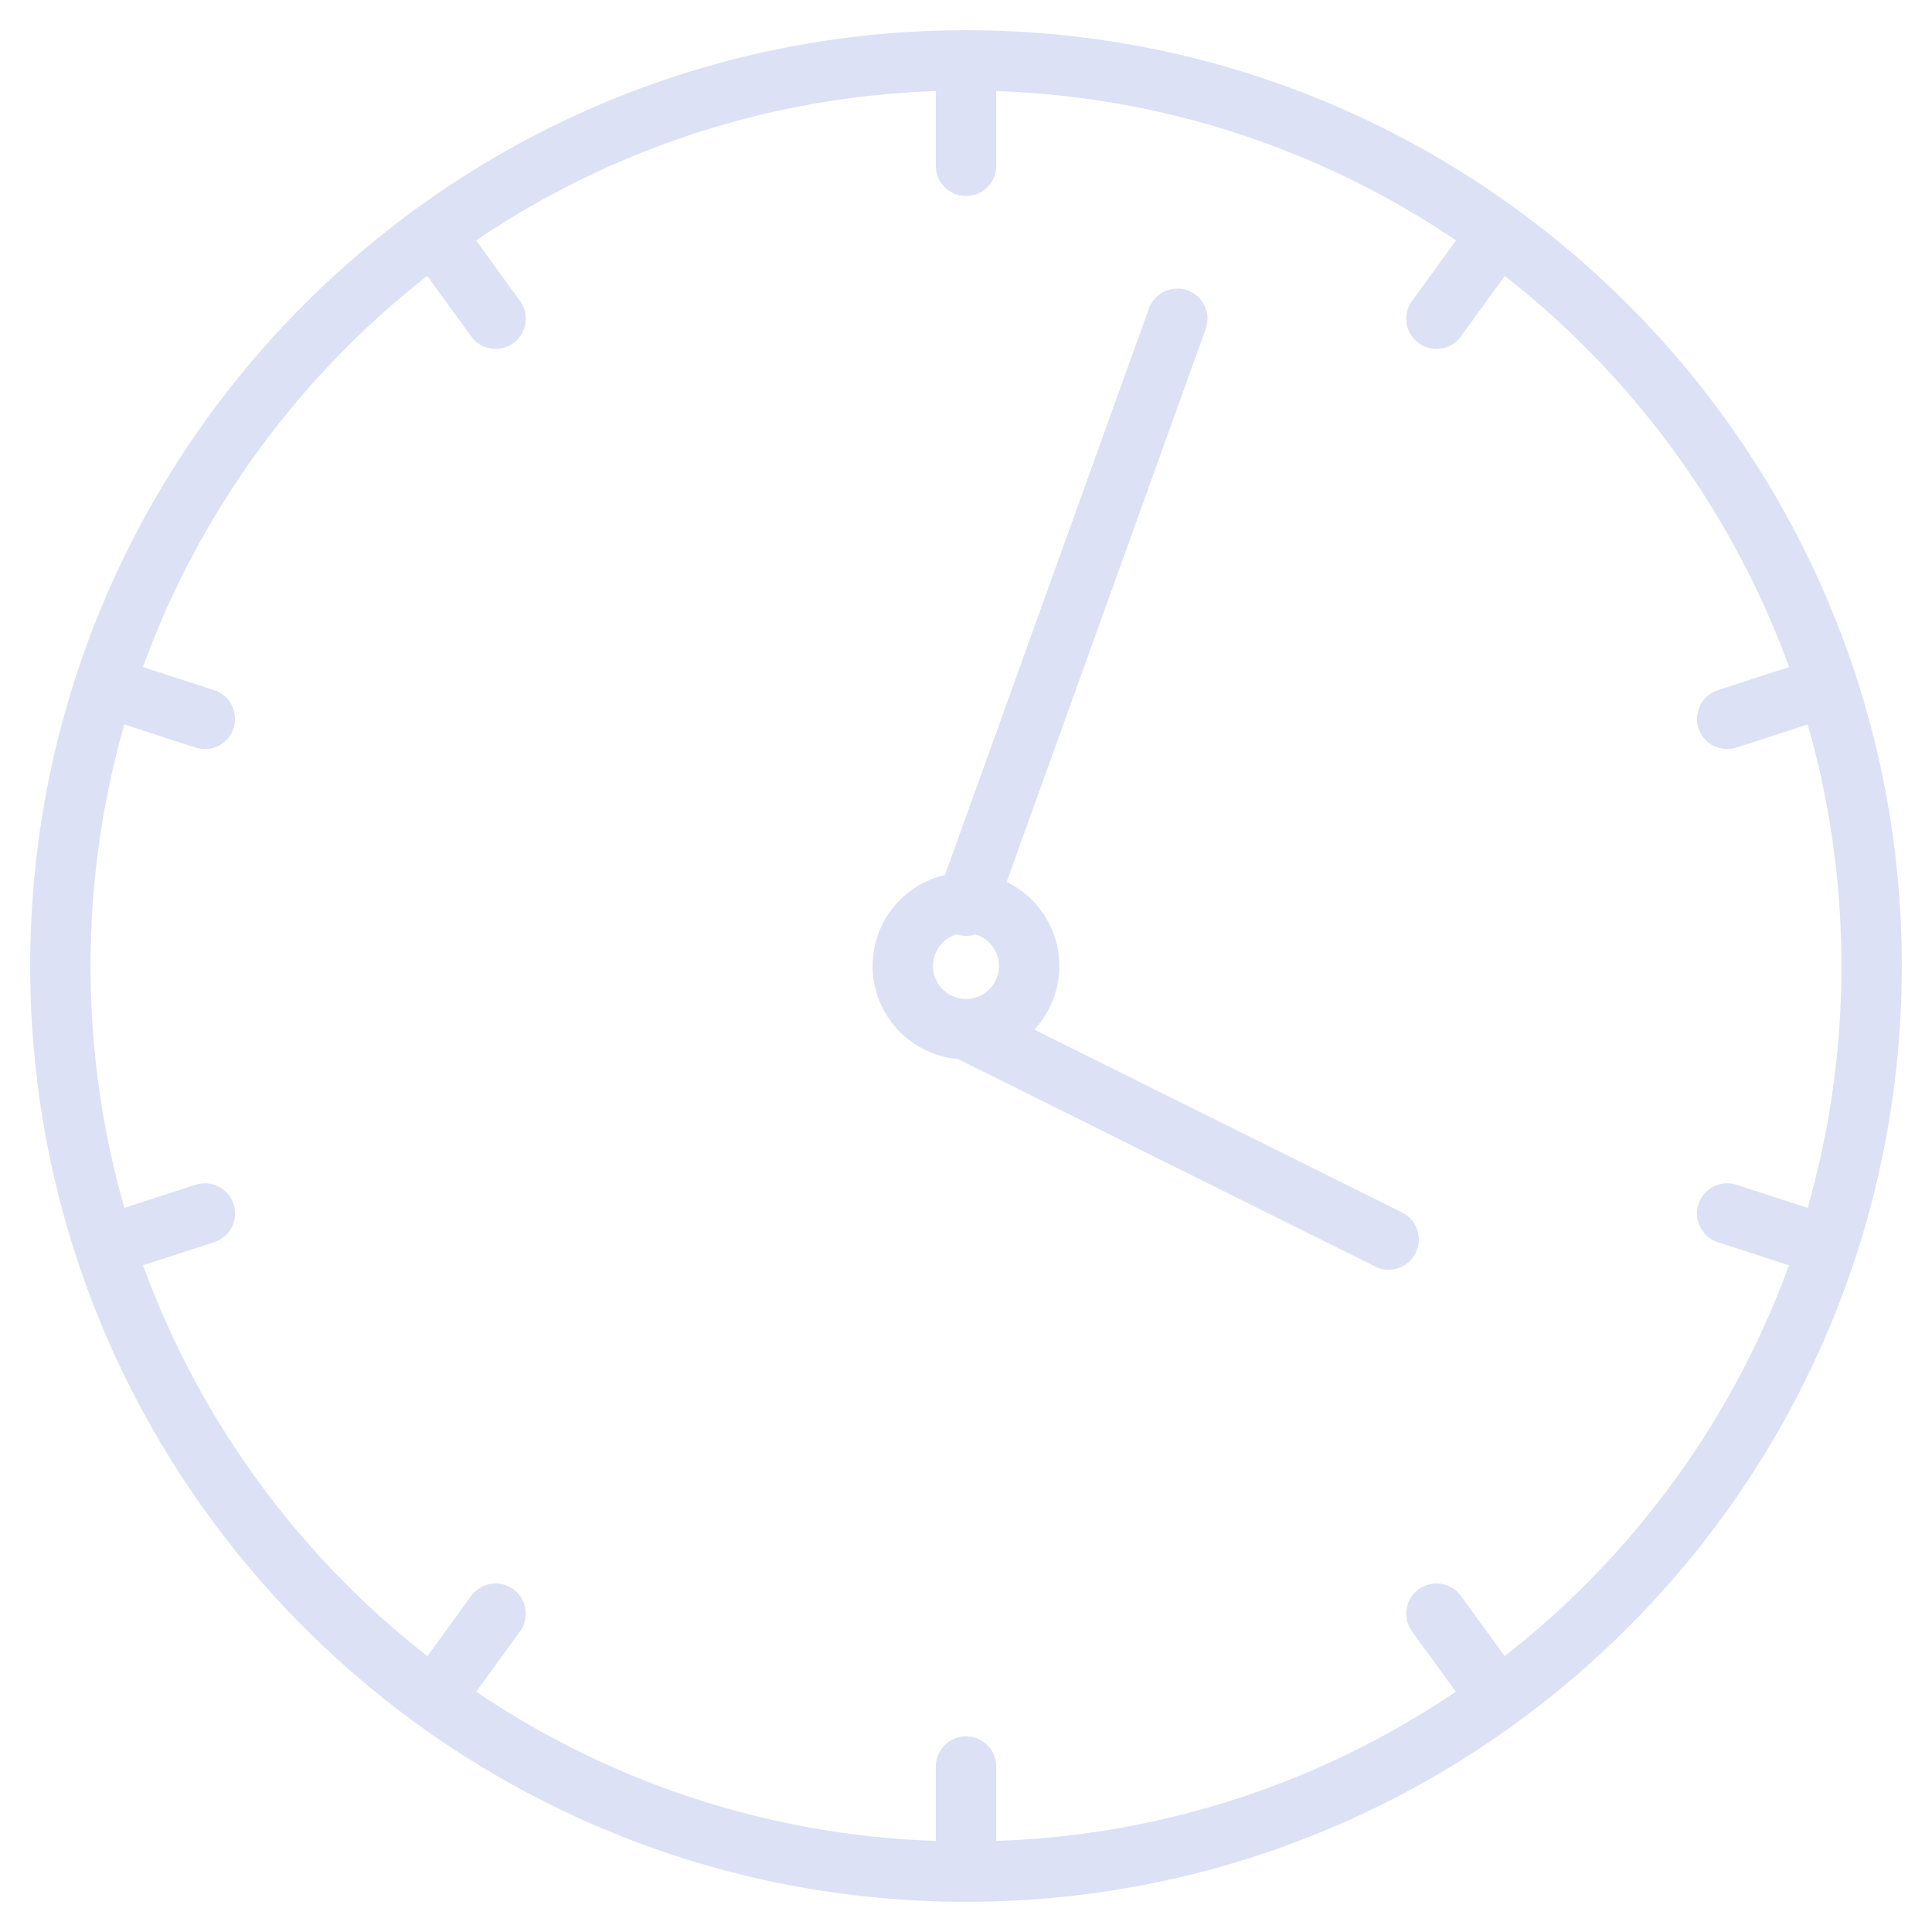 <?xml version="1.0" encoding="UTF-8"?> <svg xmlns="http://www.w3.org/2000/svg" width="32" height="32" viewBox="0 0 32 32" fill="none"><path d="M16 31C24.284 31 31 24.284 31 16C31 7.716 24.284 1 16 1C7.716 1 1 7.716 1 16C1 24.284 7.716 31 16 31Z" stroke="#DDE1F5" stroke-linecap="round" stroke-linejoin="round"></path><path d="M16 17.046C16.578 17.046 17.046 16.578 17.046 16C17.046 15.422 16.578 14.953 16 14.953C15.422 14.953 14.953 15.422 14.953 16C14.953 16.578 15.422 17.046 16 17.046Z" stroke="#DDE1F5" stroke-linecap="round" stroke-linejoin="round"></path><path d="M16 1.352V2.747M16 29.259V30.654M29.934 20.53L28.607 20.099M23.792 26.727L24.612 27.855M29.934 11.476L28.607 11.907M24.612 4.15L23.792 5.279M8.209 26.727L7.389 27.855M3.393 20.099L2.066 20.53M2.066 11.476L3.393 11.907M7.389 4.15L8.209 5.279M16 17.049L23 20.53M19.5 5.279L16 15.002" stroke="#DDE1F5" stroke-linecap="round" stroke-linejoin="round"></path></svg> 